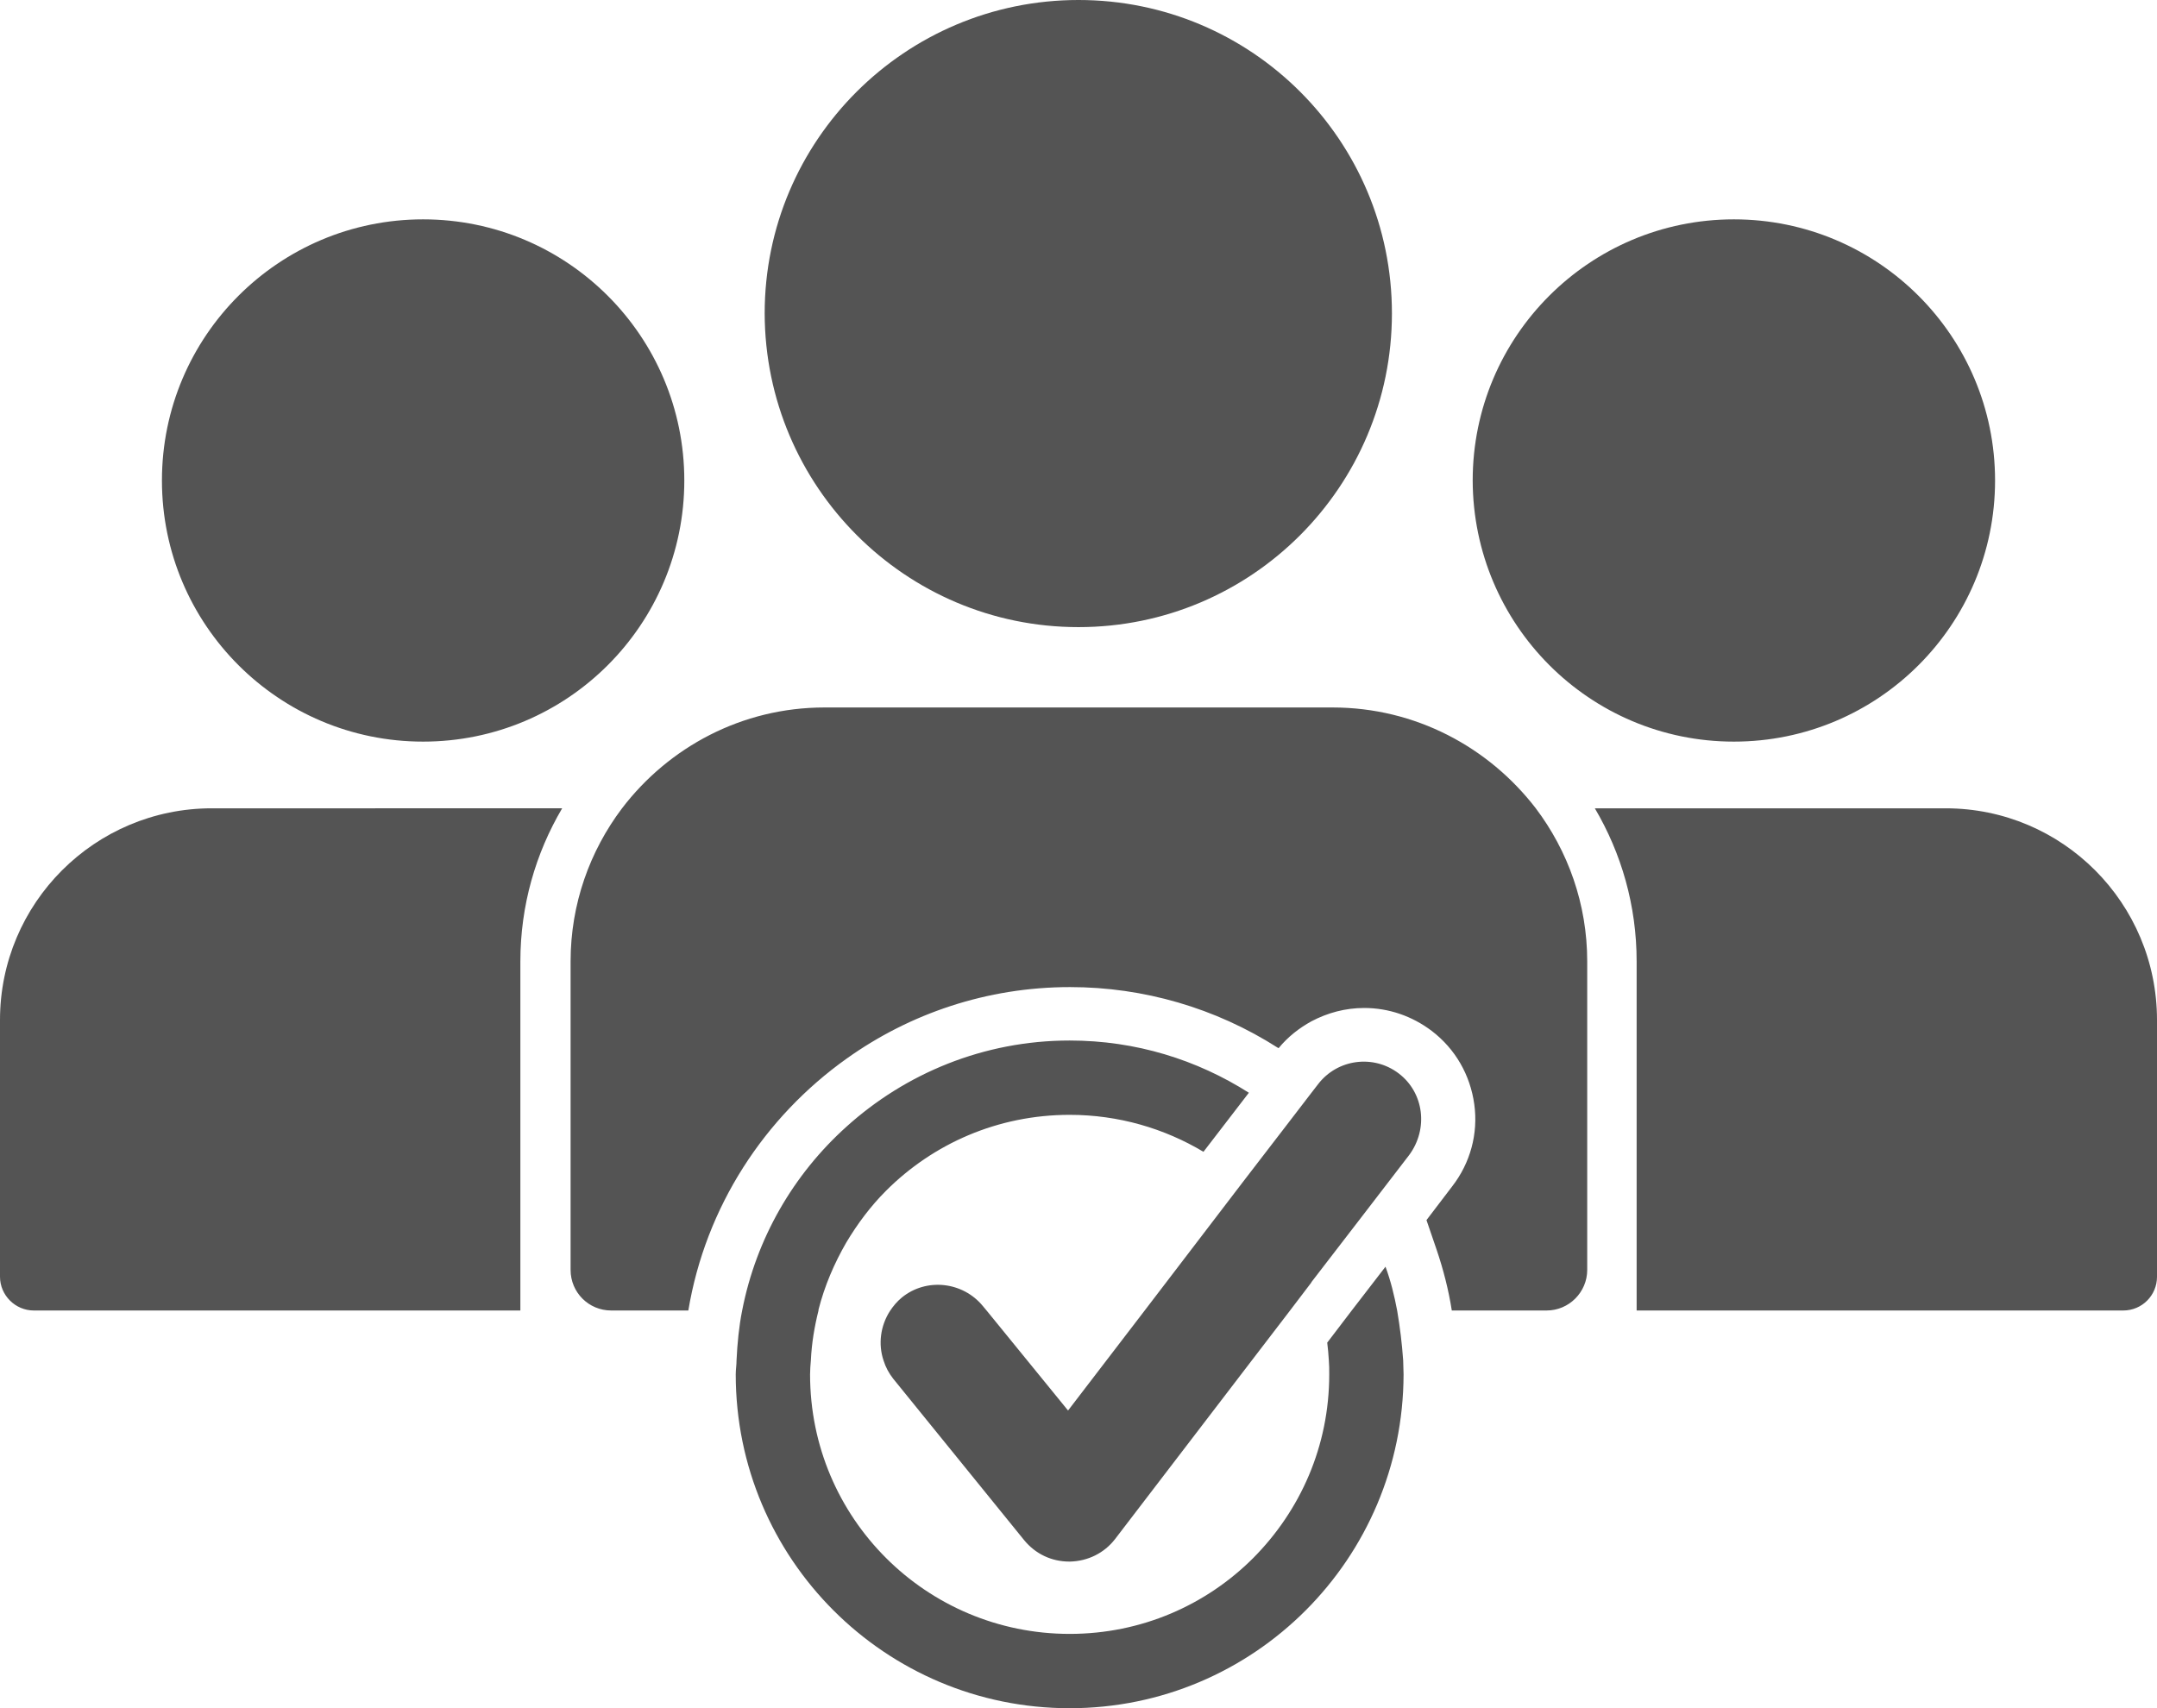 <?xml version="1.0" encoding="utf-8"?>
<!-- Generator: Adobe Illustrator 22.1.0, SVG Export Plug-In . SVG Version: 6.00 Build 0)  -->
<svg version="1.1" id="Livello_1" xmlns="http://www.w3.org/2000/svg" xmlns:xlink="http://www.w3.org/1999/xlink" x="0px" y="0px"
	 viewBox="0 0 536.8 425.2" style="enable-background:new 0 0 536.8 425.2;" xml:space="preserve">
<style type="text/css">
	.st0{fill:#545454;}
</style>
<path class="st0" d="M105.3,184.6c35.9,0,65-29.1,65-65c0-35.9-29.1-65-65-65c-35.9,0-65,29.1-65,65
	C40.3,155.5,69.4,184.6,105.3,184.6z M0,253.9v63.9c0,4.6,3.8,8.4,8.4,8.4h121.1v-86.9c0-13.9,3.8-26.9,10.4-38.1H52.7
	C23.6,201.2,0,224.8,0,253.9z M431.5,184.6c35.9,0,65-29.1,65-65c0-35.9-29.1-65-65-65c-35.9,0-65,29.1-65,65
	C366.6,155.5,395.6,184.6,431.5,184.6z M484.2,201.2h-87.3c6.6,11.2,10.4,24.2,10.4,38.1v86.9h121.1c4.7,0,8.4-3.8,8.4-8.4v-63.9
	C536.8,224.8,513.3,201.2,484.2,201.2z M268.4,156.1c43.1,0,78-35,78-78.1c0-43.1-34.9-78-78-78c-43.1,0-78.1,34.9-78.1,78
	C190.4,121.1,225.3,156.1,268.4,156.1z M331.6,176.1H205.2c-20.6,0-38.8,9.9-50.4,25.1c-8,10.6-12.8,23.8-12.8,38.1v76.8
	c0,5.6,4.5,10.1,10.1,10.1h19.2c4.3-25.8,18.9-48.1,39.4-62.7c15.7-11.2,34.9-17.8,55.6-17.8c18.3,0,36.2,5.2,51.7,15.1l0.2,0.1
	c2.3-2.8,5.1-5,8.2-6.7c4-2.1,8.4-3.3,13.1-3.3c6.1,0,11.9,2,16.8,5.7c5.9,4.5,9.6,11,10.6,18.3c1,7.3-1,14.6-5.5,20.4l-6.4,8.4
	l2.5,7.3c1.7,5,3,10.1,3.8,15.2h23.6c5.6,0,10.1-4.6,10.1-10.1v-76.8c0-14.3-4.8-27.5-12.8-38.1C370.5,186,352.3,176.1,331.6,176.1z
	 M347.7,326.2c-0.7-3.7-1.6-7.4-2.9-10.9l-8.4,10.9l-6.1,8c0.2,1.5,0.3,2.9,0.4,4.4c0.1,1.1,0.1,2.3,0.1,3.5
	c0,17.9-7.2,33.9-18.9,45.7c-11.7,11.7-27.8,18.9-45.7,18.9c-17.8,0-34-7.2-45.7-18.9c-11.7-11.7-18.9-27.8-18.9-45.7
	c0-1.2,0.1-2.3,0.2-3.5c0.2-4.3,0.9-8.4,1.9-12.4c0-0.1,0-0.1,0-0.2c1.5-5.9,3.9-11.5,6.9-16.7c2.8-4.7,6.1-9.1,9.9-12.9
	c11.7-11.7,27.8-18.9,45.7-18.9c12.2,0,23.6,3.4,33.3,9.2l11.3-14.7c-12.9-8.2-28.1-13-44.6-13c-21.4,0-40.9,8.2-55.6,21.5
	c-13.1,11.8-22.4,27.7-25.9,45.7c-0.8,4-1.2,8.2-1.4,12.4c0,1.2-0.2,2.3-0.2,3.5c0,45.9,37.2,83.1,83.1,83.1
	c45.9,0,83-37.2,83.1-83.1c0-1.2-0.1-2.3-0.1-3.5C348.9,334.4,348.4,330.3,347.7,326.2z M348.1,267.2c-6.3-4.8-15.3-3.6-20.1,2.7
	l-1.7,2.2l-5.6,7.3l-11.3,14.7l-24.6,32.2l-9.5,12.4l-9.5,12.4l-10.1-12.4l-10.1-12.4l-1-1.2c-5-6.1-14.1-7.1-20.2-2.1
	c-1.2,1-2.1,2.1-2.9,3.3c-2.4,3.7-3,8.3-1.6,12.4c0.5,1.6,1.3,3.1,2.4,4.5l32.6,40.2c2.8,3.4,6.8,5.3,11.2,5.3h0.2
	c4.4-0.1,8.5-2.1,11.2-5.6l33.9-44.3l9.5-12.4l5.4-7.1l0.1-0.2l12.7-16.5l11.6-15.1C355.5,281,354.4,272,348.1,267.2z"/>
</svg>
